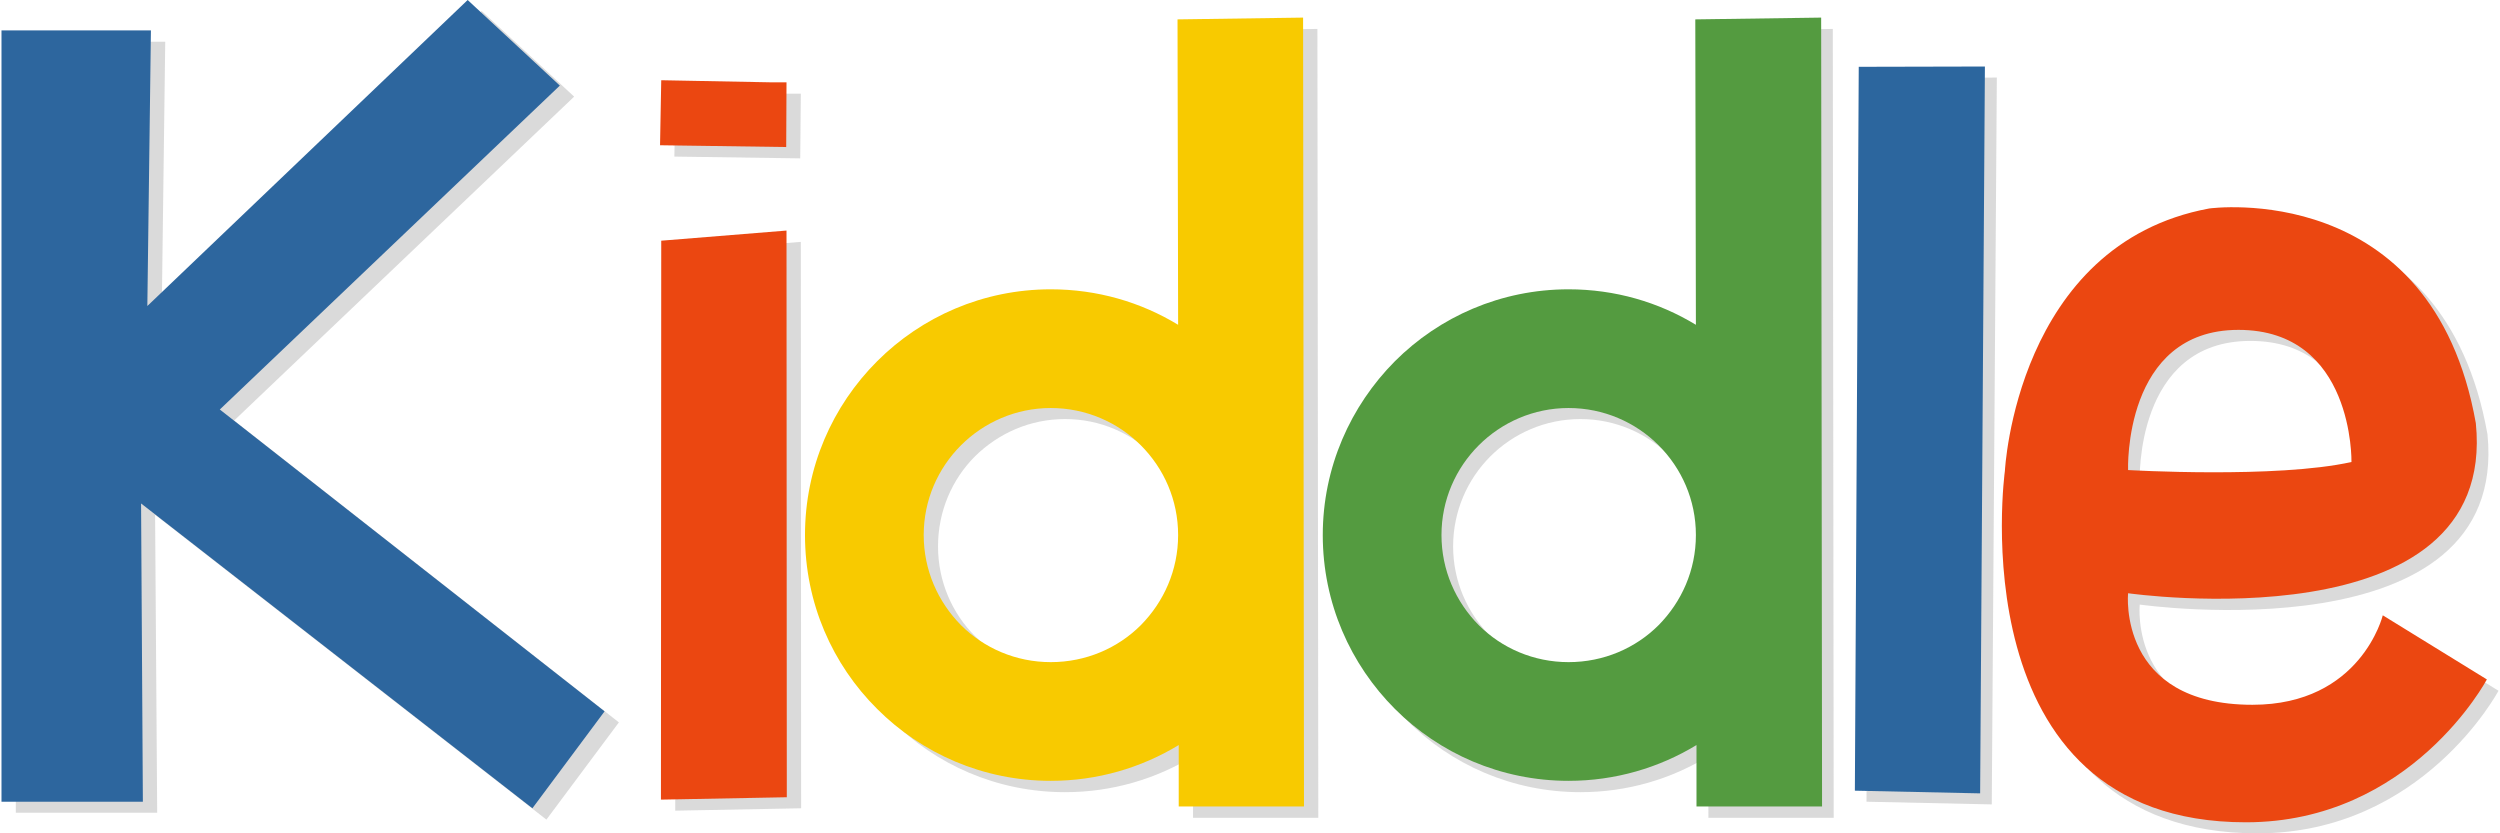 <?xml version="1.0" encoding="UTF-8"?>
<!DOCTYPE svg  PUBLIC '-//W3C//DTD SVG 1.1//EN'  'http://www.w3.org/Graphics/SVG/1.1/DTD/svg11.dtd'>
<svg width="240px" height="80px" clip-rule="evenodd" fill-rule="evenodd" image-rendering="optimizeQuality" shape-rendering="geometricPrecision" text-rendering="geometricPrecision" version="1.1" viewBox="0 0 83.72 27.94" xml:space="preserve" xmlns="http://www.w3.org/2000/svg">
 <defs>
  <style type="text/css">
   <![CDATA[
    .fil3 {fill:#2C669E;fill-rule:nonzero}
    .fil5 {fill:#2D669E;fill-rule:nonzero}
    .fil4 {fill:#549B40;fill-rule:nonzero}
    .fil2 {fill:#EB4711;fill-rule:nonzero}
    .fil1 {fill:#F8CA00;fill-rule:nonzero}
    .fil0 {fill:#737373;fill-rule:nonzero;fill-opacity:0.259}
   ]]>
  </style>
 </defs>
 
  
  
   
    <path class="fil0" d="m35.66 10.08c1.56 0 3.02 0.43 4.26 1.18l-0.01-10.24 4.21-0.05 0.03 26.45h-4.2v-2.06c-1.25 0.76-2.72 1.2-4.29 1.2-2.28 0-4.34-0.92-5.83-2.42-1.49-1.49-2.41-3.55-2.41-5.82 0-2.28 0.92-4.34 2.41-5.83s3.55-2.41 5.83-2.41zm3.01 5.22c-0.77-0.77-1.83-1.25-3.01-1.25s-2.24 0.48-3.02 1.25c-0.77 0.77-1.24 1.84-1.24 3.02 0 1.17 0.47 2.24 1.24 3.01 0.78 0.77 1.84 1.25 3.02 1.25s2.24-0.48 3.01-1.25c0.78-0.77 1.25-1.84 1.25-3.01 0-1.18-0.47-2.25-1.25-3.02z"/>
    <polygon class="fil0" points="26.78 5.31 26.8 3.14 26.26 3.14 22.6 3.06 22.56 5.25"/>
    <polygon class="fil0" points="22.59 27.18 26.81 27.1 26.8 8.11 22.6 8.44"/>
    <polygon class="fil0" points="62.53 26.88 66.73 26.97 66.9 2.6 62.67 2.62"/>
    <path class="fil0" d="m52.94 10.08c1.56 0 3.02 0.43 4.26 1.18l-0.01-10.24 4.21-0.05 0.03 26.45h-4.2l-0.01-2.06c-1.24 0.76-2.71 1.2-4.28 1.2-2.28 0-4.34-0.92-5.83-2.42-1.49-1.49-2.41-3.55-2.41-5.82 0-2.28 0.92-4.34 2.41-5.83s3.55-2.41 5.83-2.41zm3.01 5.22c-0.77-0.77-1.84-1.25-3.01-1.25-1.18 0-2.25 0.48-3.02 1.25s-1.25 1.84-1.25 3.02c0 1.17 0.48 2.24 1.25 3.01s1.84 1.25 3.02 1.25c1.17 0 2.24-0.48 3.01-1.25s1.25-1.84 1.25-3.01c0-1.18-0.48-2.25-1.25-3.02z"/>
    <polygon class="fil0" points="0.48 27.25 2.01 27.25 3.62 27.25 5.22 27.25 5.15 17.26 18.27 27.48 20.7 24.22 7.8 14.1 19.2 3.24 16.1 0.37 5.37 10.64 5.49 1.4 3.62 1.4 2.01 1.4 0.48 1.4"/>
    <path class="fil0" d="m80.23 21.01s-0.73 3-4.37 3c-4.54 0-4.17-3.74-4.17-3.74s12.41 1.77 11.66-5.71c-1.46-8.24-8.93-7.19-8.93-7.19-6.48 1.19-6.86 8.8-6.86 8.8s-1.62 11.77 8.08 11.77c5.54 0 8.08-4.78 8.08-4.78l-3.49-2.15zm-4.83-9.58c3.87 0 3.79 4.44 3.79 4.44-2.51 0.56-7.5 0.27-7.5 0.27s-0.17-4.71 3.71-4.71z"/>
   
   <path class="fil1" d="m35.18 9.7c1.56 0 3.02 0.43 4.27 1.19l-0.02-10.24 4.21-0.06 0.03 26.45h-4.2v-2.06c-1.25 0.76-2.72 1.2-4.29 1.2-2.27 0-4.33-0.92-5.82-2.41-1.5-1.49-2.42-3.55-2.42-5.83 0-2.27 0.92-4.33 2.42-5.83 1.49-1.49 3.55-2.41 5.82-2.41zm3.02 5.23c-0.77-0.77-1.84-1.25-3.02-1.25-1.17 0-2.24 0.48-3.01 1.25s-1.25 1.83-1.25 3.01 0.48 2.24 1.25 3.02c0.77 0.77 1.84 1.24 3.01 1.24 1.18 0 2.25-0.47 3.02-1.24 0.77-0.78 1.25-1.84 1.25-3.02s-0.48-2.24-1.25-3.01z"/>
   <polygon class="fil2" points="26.31 4.93 26.32 2.76 25.78 2.76 22.12 2.69 22.08 4.87"/>
   <polygon class="fil2" points="22.11 26.81 26.33 26.73 26.32 7.73 22.12 8.07"/>
   <polygon class="fil3" points="62.14 26.51 66.34 26.6 66.5 2.23 62.27 2.24"/>
   <path class="fil4" d="m52.54 9.7c1.56 0 3.02 0.43 4.27 1.19l-0.02-10.24 4.22-0.06 0.03 26.45h-4.21v-2.06c-1.25 0.76-2.72 1.2-4.29 1.2-2.27 0-4.33-0.92-5.82-2.41s-2.42-3.55-2.42-5.83c0-2.27 0.93-4.33 2.42-5.83 1.49-1.49 3.55-2.41 5.82-2.41zm3.02 5.23c-0.77-0.77-1.84-1.25-3.02-1.25-1.17 0-2.24 0.48-3.01 1.25s-1.25 1.83-1.25 3.01 0.48 2.24 1.25 3.02c0.77 0.77 1.84 1.24 3.01 1.24 1.18 0 2.25-0.47 3.02-1.24 0.77-0.78 1.25-1.84 1.25-3.02s-0.48-2.24-1.25-3.01z"/>
   <polygon class="fil5" points="0 26.88 1.53 26.88 3.14 26.88 4.74 26.88 4.68 16.88 17.8 27.1 20.22 23.85 7.32 13.73 18.72 2.87 15.63 0 4.89 10.26 5.01 1.02 3.14 1.02 1.53 1.02 0 1.02"/>
   <path class="fil2" d="m79.84 20.63s-0.73 3-4.37 3c-4.54 0-4.17-3.74-4.17-3.74s12.41 1.78 11.66-5.7c-1.46-8.24-8.94-7.2-8.94-7.2-6.47 1.2-6.85 8.8-6.85 8.8s-1.62 11.78 8.08 11.78c5.54 0 8.08-4.79 8.08-4.79l-3.49-2.15zm-4.84-9.57c3.88 0 3.79 4.43 3.79 4.43-2.51 0.56-7.49 0.27-7.49 0.27s-0.17-4.7 3.7-4.7z"/>
  
 
</svg>
